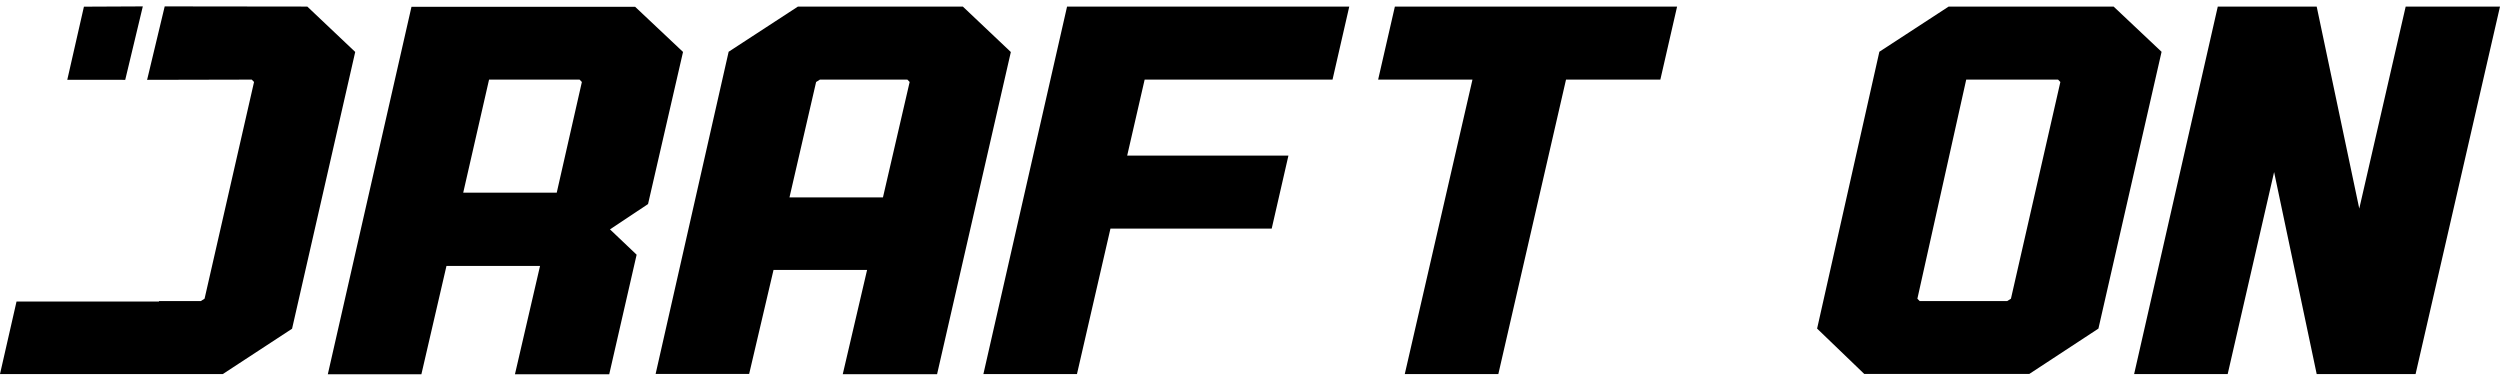 <svg width="184" height="28" viewBox="0 0 184 28" fill="none" xmlns="http://www.w3.org/2000/svg">
<g clip-path="url(#clip0_1754_48775)">
<path d="M50.271 3.823L46.745 0.5H30.285L24.127 27.546H31.014L32.86 19.573H39.747L37.9 27.546H44.839L46.856 18.746L44.895 16.882L47.696 15.018L50.271 3.823ZM40.976 14.181H34.093L35.995 5.859H42.656L42.826 6.035L40.976 14.181Z" fill="black"/>
<path d="M70.868 0.487H58.723L53.628 3.809L48.254 27.52H55.138L56.932 19.865H63.818L62.027 27.54H68.969L74.398 3.829L70.868 0.487ZM64.985 14.53H58.105L60.066 6.035L60.344 5.859H66.783L66.95 6.035L64.985 14.53Z" fill="black"/>
<path d="M72.378 27.529H79.265L81.729 16.826H93.597L94.829 11.45H82.961L84.246 5.859H98.074L99.306 0.484H78.536L72.378 27.529Z" fill="black"/>
<path d="M101.431 5.859H108.373L103.392 27.529H110.278L115.259 5.859H122.202L123.434 0.484H102.663L101.431 5.859Z" fill="black"/>
<path d="M155.565 0.487H143.416L138.321 3.809L133.739 24.184L137.21 27.523H149.355L154.444 24.184L159.092 3.813L155.565 0.487ZM148.005 21.985L147.728 22.158H141.289L141.119 21.985L144.714 5.859H151.473L151.643 6.035L148.005 21.985Z" fill="black"/>
<path d="M177.058 0.484L173.642 15.351L170.508 0.484H163.229L157.072 27.529H163.958L167.374 12.663L170.508 27.529H177.787L184 0.484H177.058Z" fill="black"/>
<path d="M22.617 0.484L12.122 0.471L10.825 5.886V5.876L18.528 5.859L18.698 6.032L15.057 21.982L14.78 22.158H11.701V22.194H1.216L0 27.529H16.401L21.496 24.194L26.144 3.823L22.617 0.484Z" fill="black"/>
<path d="M10.511 0.471L6.177 0.491L4.952 5.872L9.217 5.876" fill="black"/>
</g>
<defs>
<clipPath id="clip0_1754_48775">
<rect width="184" height="27.059" fill="white" transform="translate(0 0.471)"/>
</clipPath>
</defs>
</svg>
